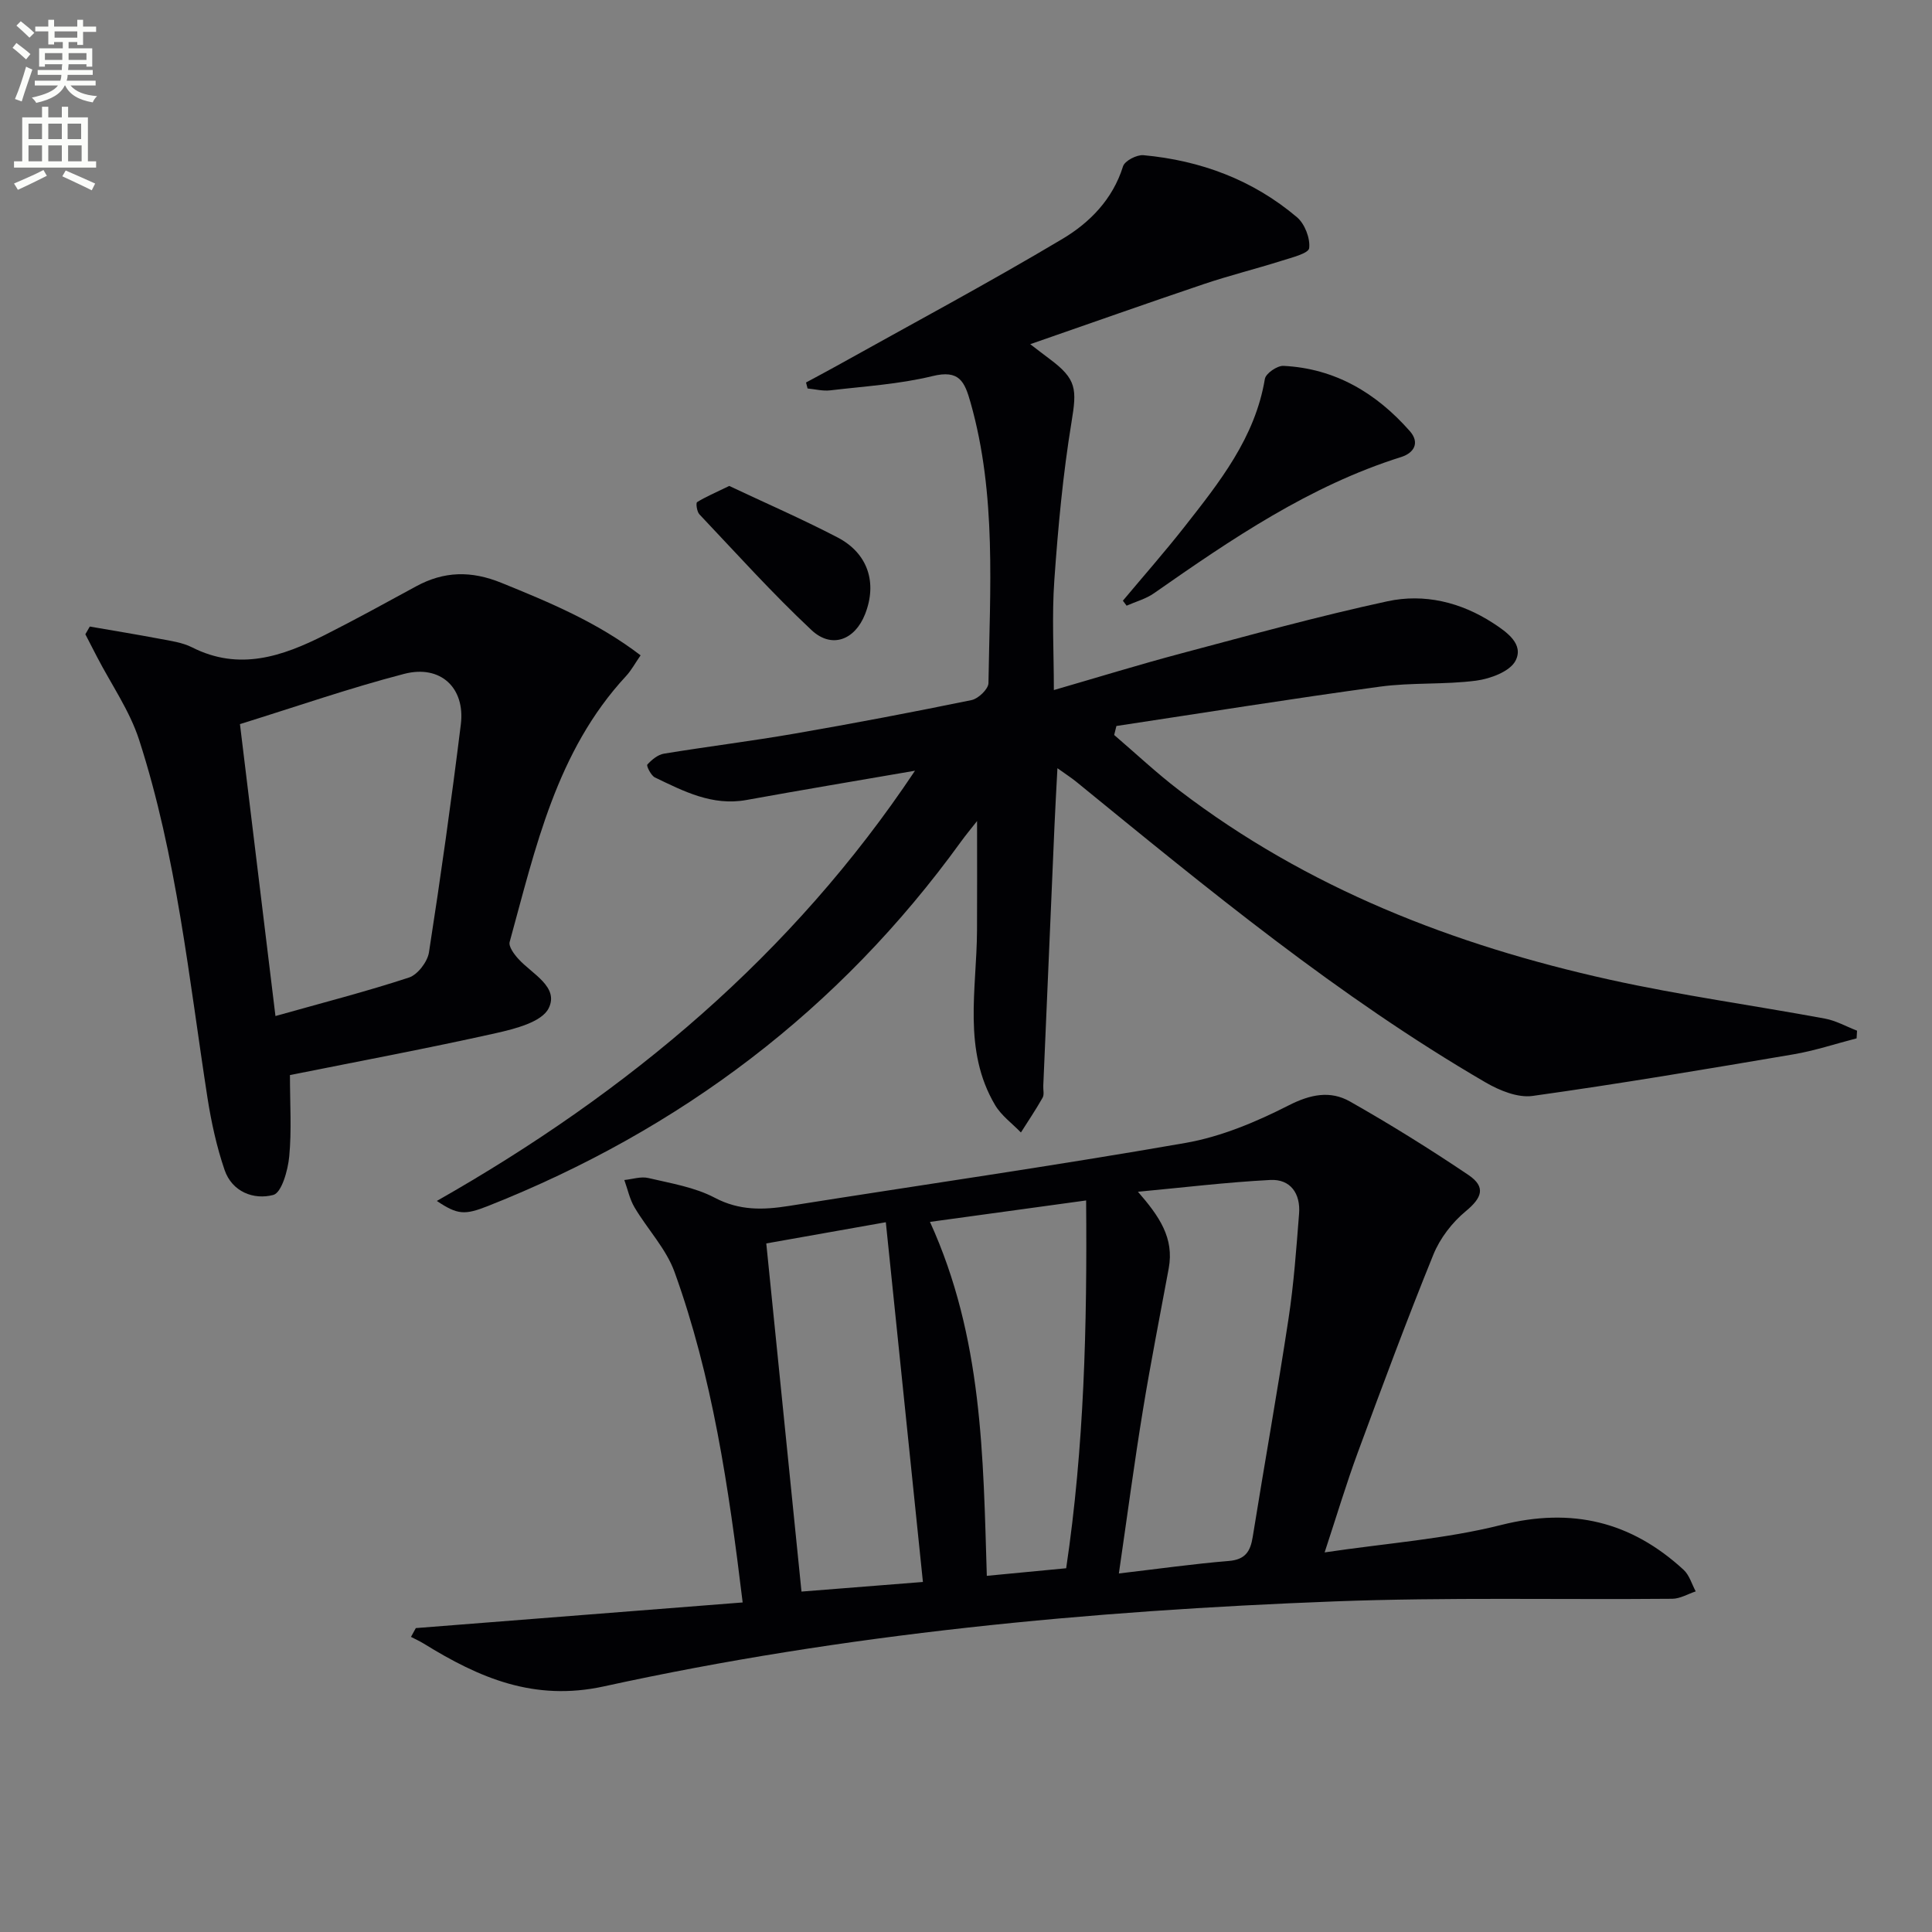 <svg enable-background="new 0 0 400 400" viewBox="0 0 400 400" xmlns="http://www.w3.org/2000/svg"><rect x="0" y="0" width="400" height="400" fill="#808080" stroke="none"/><path d="m2.6 9.9.8-1c.9.7 1.9 1.4 2.9 2.3l-.9 1.1c-1.1-1-2-1.8-2.8-2.4zm.5 10.6c.9-2.1 1.6-4.3 2.3-6.7.4.2.8.4 1.3.6-.7 2.1-1.5 4.3-2.2 6.6zm.3-15.2.9-.9c1 .8 2 1.6 2.8 2.4l-1 1c-.9-.9-1.8-1.7-2.7-2.5zm12.6-1.2h1.2v1.4h2.7v1.1h-2.7v2.7h-1.2v-.6h-1.8v1.3h4.9v3.8h-1.2v-.5h-3.7c0 .4-.1.9-.1 1.2h5.1v1h-5.2c0 .5-.1.9-.2 1.2h6v1h-5.2c1.1 1.3 2.9 2 5.5 2.2-.4.4-.7.8-.9 1.3-2.9-.5-4.8-1.6-5.7-3.5h-.1c-.8 1.7-2.7 2.9-5.9 3.6-.2-.4-.6-.8-.9-1.1 2.8-.6 4.6-1.4 5.4-2.5h-4.8v-1h5.3c.1-.3.2-.7.2-1.2h-4.9v-1h5c0-.4 0-.8.1-1.2h-3.6v.5h-1.2v-3.8h4.9v-1.3h-1.8v.5h-1.2v-2.7h-2.7v-1h2.7v-1.4h1.2v1.4h4.8zm-6.7 8.3h3.6c0-.4 0-.9 0-1.4h-3.6zm1.9-4.6h4.8v-1.3h-4.7v1.3zm6.7 3.2h-3.7v1.4h3.7z" fill="#fbfcfa"/><path d="m8.7 22.1h1.3v2.2h2.8v-2.2h1.3v2.2h4.1v9.1h1.7v1.3h-17v-1.3h1.7v-9.1h4.1zm.3 13.1.7 1.2c-1.8.9-3.8 1.9-6 2.9-.2-.4-.5-.8-.8-1.3 2.3-1 4.4-1.9 6.1-2.8zm-3.1-6.4h2.8v-3.2h-2.8zm0 4.6h2.8v-3.3h-2.8zm4.1-4.6h2.8v-3.2h-2.8zm0 4.6h2.8v-3.3h-2.8zm3.6 1.9c2.1.9 4.1 1.8 6.1 2.7l-.7 1.4c-2.2-1.1-4.2-2-6.1-2.9zm3.2-9.7h-2.8v3.2h2.8zm-2.7 7.8h2.8v-3.3h-2.8z" fill="#fbfcfa"/><g fill="#010104"><path d="m189.44 159.57c-11.83 2.04-23.38 3.97-34.9 6.06-7.06 1.28-12.98-1.8-18.95-4.67-.81-.39-1.79-2.41-1.57-2.66.9-.99 2.17-2.05 3.43-2.26 9-1.48 18.07-2.59 27.05-4.15 12.26-2.12 24.48-4.45 36.67-6.95 1.39-.29 3.46-2.28 3.48-3.51.29-19.44 1.71-38.95-3.7-58.06-1.24-4.39-2.33-6.87-7.9-5.5-6.89 1.68-14.09 2.11-21.17 2.95-1.52.18-3.12-.24-4.68-.39-.11-.41-.21-.82-.32-1.24 2.06-1.12 4.14-2.21 6.19-3.35 15.65-8.73 31.47-17.19 46.87-26.36 5.65-3.36 10.44-8.2 12.57-15.04.35-1.14 2.84-2.43 4.22-2.31 11.85 1.09 22.67 5.11 31.8 12.85 1.61 1.37 2.76 4.35 2.52 6.4-.13 1.09-3.63 1.95-5.71 2.61-5.34 1.69-10.8 3.04-16.11 4.83-11.8 3.98-23.54 8.14-35.93 12.44 1.59 1.21 2.78 2.14 4 3.05 5.65 4.2 5.67 6.25 4.54 13.12-1.77 10.79-2.78 21.74-3.55 32.66-.53 7.41-.1 14.89-.1 22.78 8.58-2.48 17.56-5.25 26.63-7.66 14.1-3.75 28.18-7.64 42.43-10.72 7.62-1.65 15.2.17 21.9 4.53 2.85 1.86 6.4 4.35 4.62 7.78-1.16 2.23-5.2 3.73-8.14 4.12-6.57.86-13.33.35-19.9 1.24-18.23 2.48-36.39 5.4-54.59 8.15-.15.62-.31 1.24-.46 1.86 4.46 3.82 8.75 7.86 13.41 11.42 26.53 20.3 56.9 32.09 89.18 39.24 14.73 3.26 29.72 5.31 44.56 8.06 2.29.42 4.44 1.65 6.65 2.5-.03.53-.06 1.06-.09 1.59-4.36 1.12-8.66 2.56-13.08 3.31-17.97 3.05-35.95 6.09-54 8.61-3.07.43-6.85-1.12-9.71-2.78-30.48-17.73-57.58-40.09-84.79-62.28-1.01-.82-2.12-1.53-3.88-2.79-.23 4.44-.45 8.18-.61 11.91-.78 17.95-1.55 35.9-2.32 53.84-.04.83.23 1.82-.14 2.47-1.39 2.46-2.98 4.81-4.49 7.2-1.81-1.88-4.06-3.5-5.35-5.68-6.75-11.42-3.8-23.94-3.74-36.13.04-7.28.01-14.56.01-22.67-1.28 1.63-2.36 2.92-3.34 4.28-25.17 34.8-58.04 59.62-97.87 75.4-4.85 1.92-6.33 1.87-10.64-1.03 39.8-22.58 73.68-51.09 99-89.07z"/><path d="m86.09 337.08c22.38-1.76 44.75-3.51 67.67-5.31-2.92-24.12-6.29-46.74-14.09-68.38-1.74-4.84-5.62-8.89-8.3-13.42-1.01-1.71-1.42-3.76-2.11-5.66 1.67-.17 3.44-.78 4.99-.41 4.66 1.1 9.58 1.89 13.73 4.08 5.12 2.7 10.02 2.54 15.34 1.7 27.38-4.35 54.83-8.28 82.13-13.05 7.38-1.29 14.65-4.36 21.37-7.78 4.52-2.3 8.62-3.1 12.69-.79 8.37 4.75 16.56 9.84 24.53 15.22 3.68 2.49 2.76 4.74-.57 7.49-2.82 2.33-5.34 5.61-6.71 8.99-5.49 13.52-10.57 27.21-15.62 40.9-2.39 6.47-4.37 13.1-6.89 20.75 12.74-1.9 24.91-2.75 36.55-5.68 14.66-3.69 26.92-.71 37.78 9.29 1.19 1.1 1.69 2.96 2.5 4.46-1.61.53-3.22 1.51-4.83 1.53-23.29.21-46.6-.34-69.87.54-50.87 1.93-101.51 6.69-151.31 17.59-14.52 3.18-25.87-1.77-37.32-8.84-.85-.52-1.77-.94-2.66-1.4.34-.62.67-1.22 1-1.82zm145.56-11.31c8.36-.98 15.54-2 22.77-2.59 3.39-.28 4.46-1.96 4.94-4.97 2.42-15.06 5.12-30.08 7.41-45.16 1.1-7.21 1.62-14.51 2.19-21.79.32-4.11-1.75-7.18-5.97-6.96-9.15.48-18.26 1.59-27.39 2.44 4.43 5.09 7.53 9.57 6.37 15.87-1.8 9.77-3.74 19.52-5.34 29.33-1.77 10.78-3.2 21.61-4.98 33.83zm-40.57 1.76c-2.55-24.76-5.08-49.32-7.68-74.48-8.14 1.44-16.2 2.87-24.75 4.39 2.48 24.53 4.87 48.2 7.29 72.08 8.87-.7 16.75-1.32 25.14-1.99zm29.66-2.84c3.73-25.07 4.35-50.17 4.13-76.15-11.13 1.53-21.5 2.95-32.33 4.44 10.92 23.95 11.01 48.58 11.77 73.28 5.54-.53 10.78-1.03 16.43-1.57z"/><path d="m18.59 129.72c4.82.84 9.64 1.62 14.44 2.53 2.28.43 4.69.75 6.72 1.77 9.77 4.96 18.72 1.88 27.52-2.56 6.37-3.22 12.62-6.66 18.89-10.07 5.79-3.15 11.4-3.26 17.65-.72 10 4.06 19.88 8.17 28.82 15.01-1.15 1.65-1.93 3.13-3.03 4.31-14.41 15.55-18.71 35.54-24.08 55.03-.26.96.94 2.57 1.83 3.54 2.83 3.11 8.45 5.77 6.24 10.2-1.43 2.85-6.96 4.25-10.91 5.14-14.05 3.14-28.2 5.79-42.65 8.68 0 5.97.37 11.46-.15 16.87-.27 2.85-1.57 7.49-3.3 7.95-4.03 1.07-8.53-.62-10.09-5.19-1.64-4.81-2.74-9.86-3.53-14.89-3.86-24.89-6.37-50.05-14.16-74.15-1.96-6.05-5.78-11.49-8.74-17.22-.8-1.54-1.6-3.09-2.39-4.63.31-.53.62-1.06.92-1.6zm38.44 80.64c9.87-2.78 18.85-5.08 27.64-7.97 1.8-.59 3.83-3.25 4.14-5.2 2.44-15.7 4.65-31.44 6.6-47.21.94-7.58-4.21-12.42-11.74-10.46-11.32 2.94-22.39 6.8-33.99 10.4 2.45 20.26 4.85 39.95 7.35 60.44z"/><path d="m232.48 124.37c4.24-5.07 8.61-10.03 12.69-15.22 7.28-9.28 14.68-18.5 16.71-30.71.19-1.13 2.56-2.76 3.85-2.69 10.7.53 19.22 5.63 26.16 13.51 2.09 2.37.92 4.5-1.79 5.36-18.97 5.97-35.13 16.99-51.2 28.22-1.66 1.16-3.75 1.72-5.65 2.56-.26-.34-.52-.69-.77-1.03z"/><path d="m150.98 100.61c7.29 3.44 14.98 6.79 22.41 10.65 6.33 3.29 8.28 9.42 5.7 15.93-2.11 5.32-6.9 7.18-11.08 3.26-8.11-7.6-15.56-15.89-23.21-23.97-.52-.55-.76-2.34-.47-2.52 1.7-1.07 3.6-1.86 6.65-3.35z"/></g></svg>